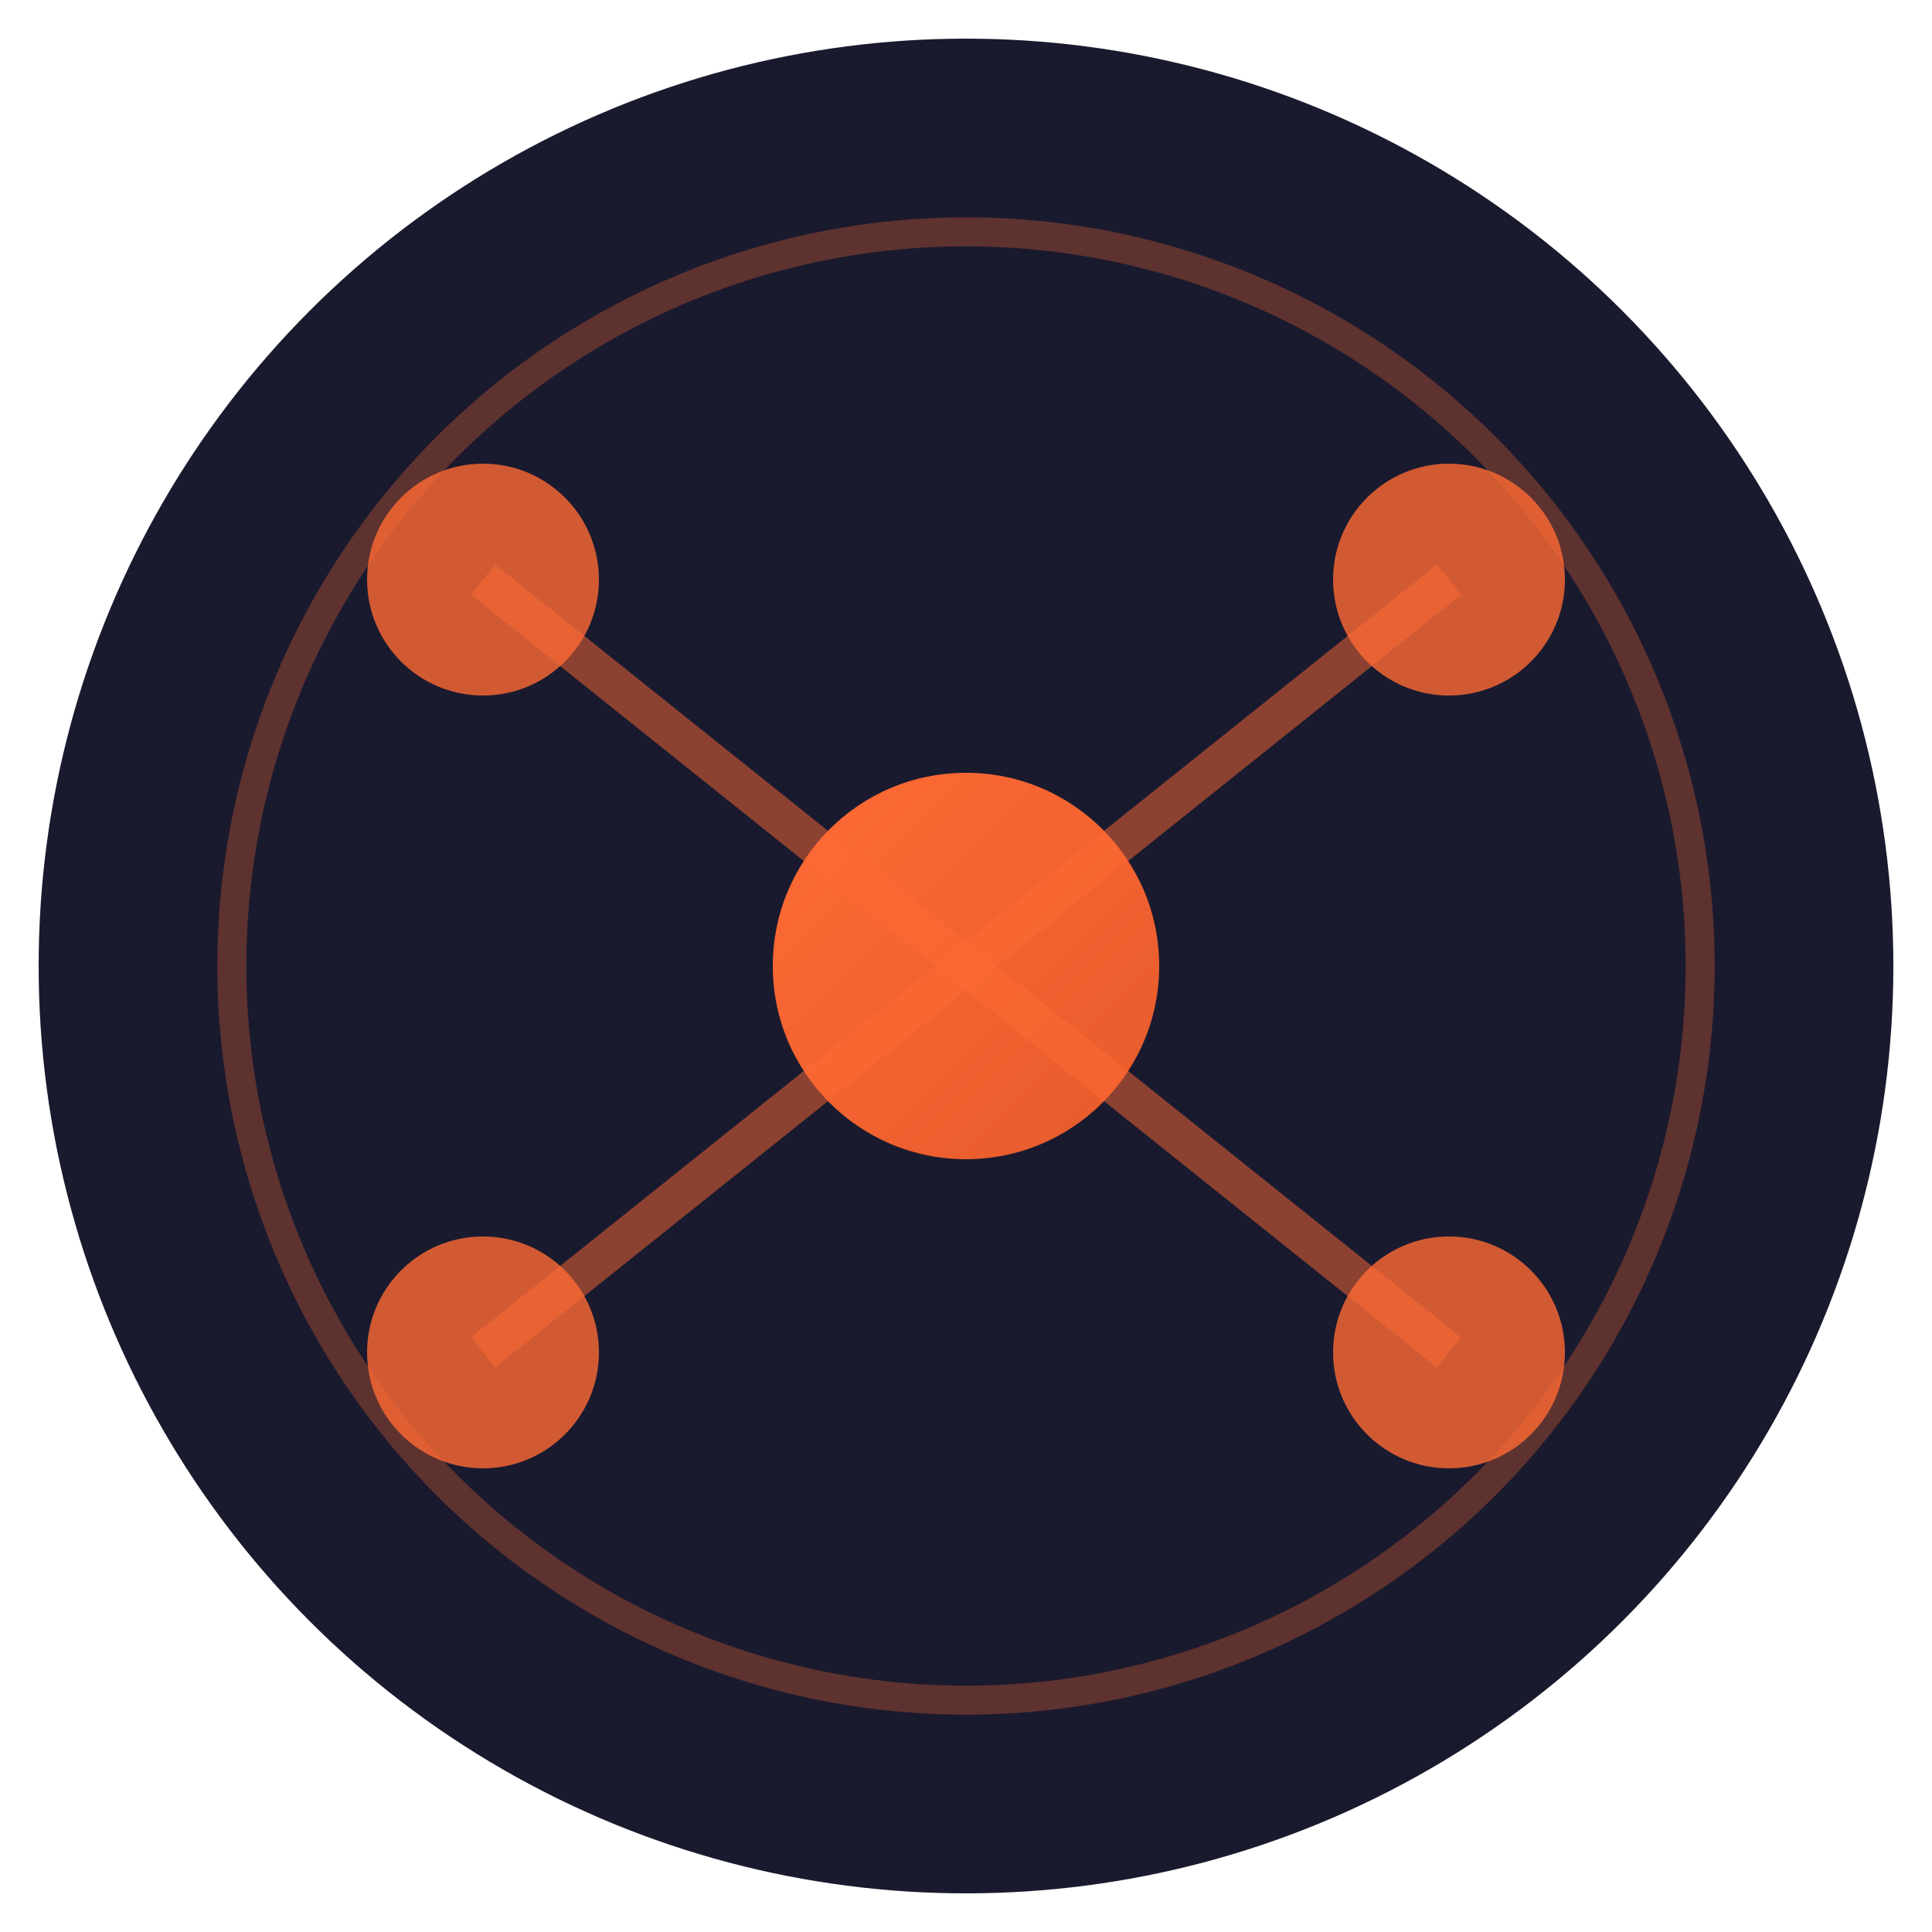 <svg xmlns="http://www.w3.org/2000/svg" viewBox="0 0 100 100">
  <defs>
    <linearGradient id="gradient" x1="0%" y1="0%" x2="100%" y2="100%">
      <stop offset="0%" style="stop-color:#FF6B35"/>
      <stop offset="100%" style="stop-color:#E55A2B"/>
    </linearGradient>
  </defs>

  <!-- Background circle -->
  <circle cx="50" cy="50" r="48" fill="#1A1A2E"/>

  <!-- Central node -->
  <circle cx="50" cy="50" r="10" fill="url(#gradient)"/>

  <!-- Outer nodes -->
  <circle cx="25" cy="30" r="6" fill="#FF6B35" opacity="0.8"/>
  <circle cx="75" cy="30" r="6" fill="#FF6B35" opacity="0.8"/>
  <circle cx="25" cy="70" r="6" fill="#FF6B35" opacity="0.8"/>
  <circle cx="75" cy="70" r="6" fill="#FF6B35" opacity="0.8"/>

  <!-- Connection lines -->
  <line x1="50" y1="50" x2="25" y2="30" stroke="#FF6B35" stroke-width="2" opacity="0.5"/>
  <line x1="50" y1="50" x2="75" y2="30" stroke="#FF6B35" stroke-width="2" opacity="0.5"/>
  <line x1="50" y1="50" x2="25" y2="70" stroke="#FF6B35" stroke-width="2" opacity="0.5"/>
  <line x1="50" y1="50" x2="75" y2="70" stroke="#FF6B35" stroke-width="2" opacity="0.5"/>

  <!-- Outer ring -->
  <circle cx="50" cy="50" r="38" stroke="#FF6B35" stroke-width="1.5" fill="none" opacity="0.3"/>
</svg>
